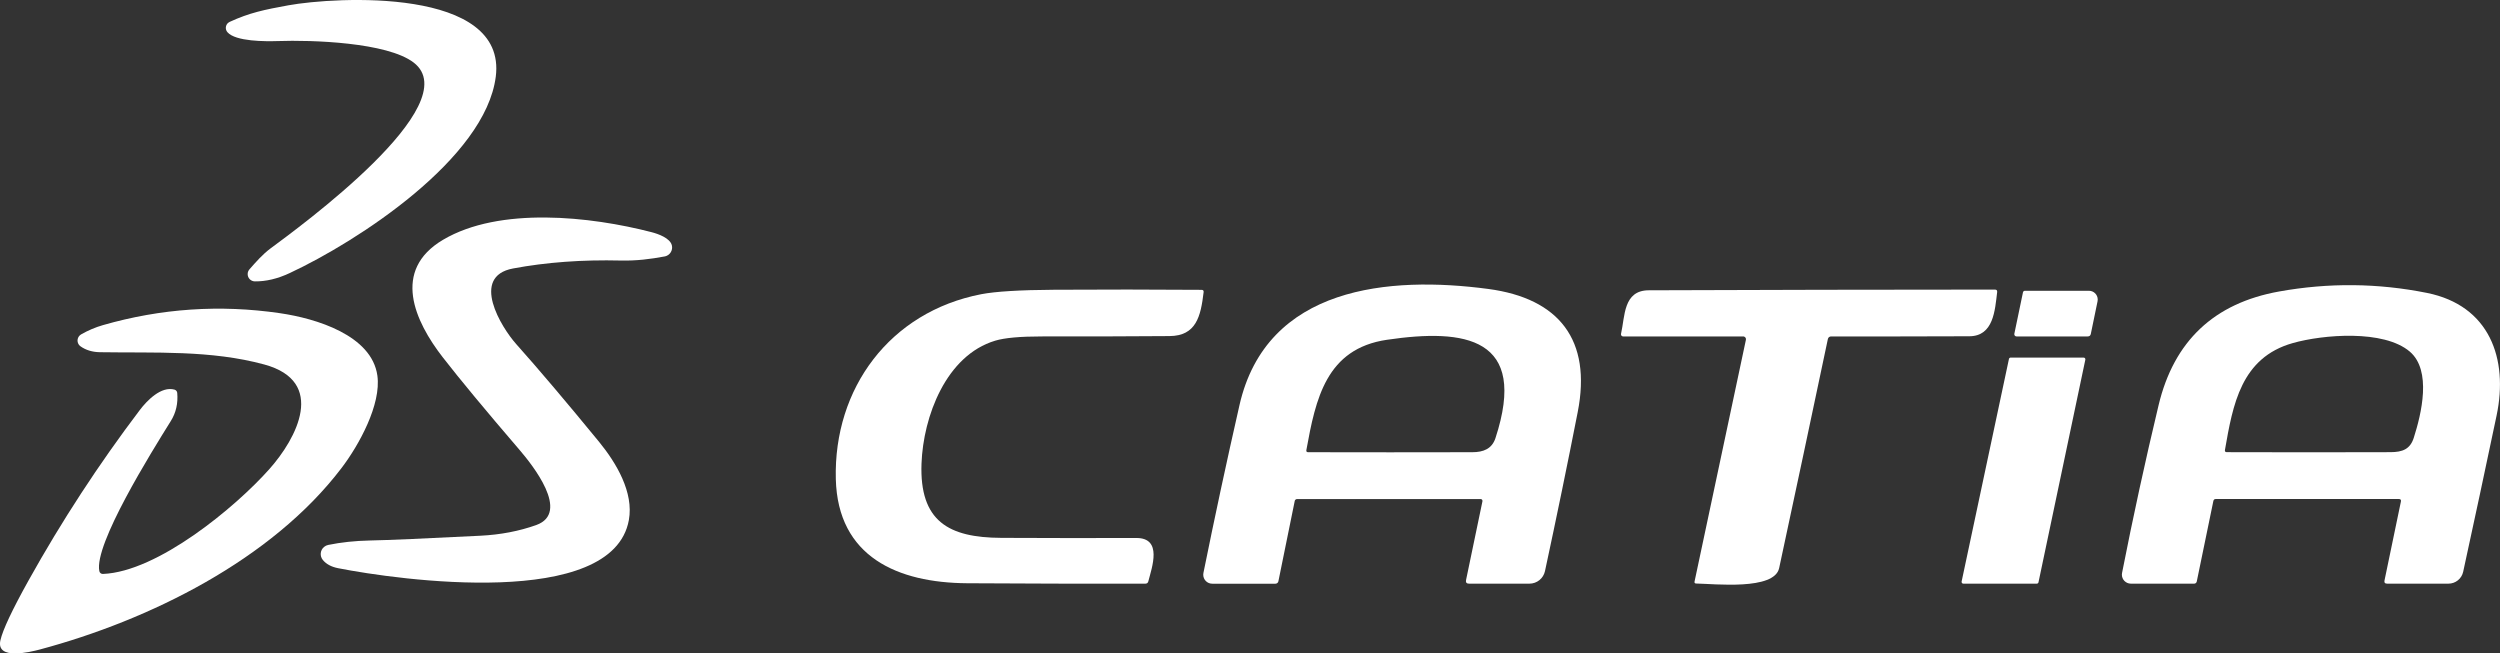 <?xml version="1.0" encoding="UTF-8"?>
<svg id="Layer_1" data-name="Layer 1" xmlns="http://www.w3.org/2000/svg" viewBox="0 0 561.25 146.7">
  <rect x="0" y="0" width="561.25" height="146.7" fill="#333333" stroke="none"/>
  <defs>
    <style>
      .cls-1 {
        fill: #fff;
      }
    </style>
  </defs>
  <path class="cls-1" d="M111.3,17.22c-2.33,18.37-31.02,36.98-46.27,44.09-2.71,1.27-5.31,1.89-7.82,1.86-.9-.01-1.62-.75-1.61-1.65,0-.39.15-.76.4-1.05,1.44-1.64,2.95-3.37,4.72-4.69,6.22-4.61,44.39-32.36,32.14-41.74-5.94-4.55-22.9-5.09-30.48-4.82-2.74.09-9.5.12-11.32-1.99-.54-.62-.47-1.55.14-2.09.11-.09.23-.17.36-.23,4.46-2.05,7.75-2.73,13.19-3.72,10.48-1.9,49.11-4.15,46.55,16.03Z"/>
  <path class="cls-1" d="M146.3,52.13c1.46.38,4.12,1.31,4.53,2.94.27,1.1-.4,2.21-1.5,2.48-.04,0-.08.02-.11.02-3.2.6-6.37,1-9.82.92-8.71-.21-16.79.39-24.22,1.78-9.68,1.81-2.64,13.23.72,16.99,5,5.6,11.19,12.91,18.58,21.92,3.91,4.78,7.82,11.37,6.7,17.57-3.66,20.19-51.69,13.49-65.32,10.8-1.49-.3-2.62-.91-3.38-1.83-.74-.89-.61-2.21.28-2.94.26-.22.58-.37.91-.44,2.92-.6,6.05-.93,9.39-1,4.08-.08,12.35-.44,24.8-1.07,4.53-.23,8.7-1.03,12.53-2.4,7.74-2.78-.92-13.56-3.75-16.86-7.65-8.91-13.39-15.84-17.23-20.78-6.33-8.14-11.52-19.54.04-26.39,12.68-7.51,33.13-5.27,46.85-1.71Z"/>
  <path class="cls-1" d="M278.26,90.96c6.1-26.76,33.7-29.04,55.86-26.09,15.93,2.12,23.25,11.48,20.08,27.63-2.3,11.73-4.75,23.63-7.35,35.71-.36,1.65-1.81,2.82-3.49,2.82h-13.56c-.56,0-.78-.27-.67-.82l3.68-17.67c.05-.23-.1-.45-.33-.5-.03,0-.06,0-.09,0h-41.2c-.25,0-.47.17-.52.42l-3.67,18.04c-.06.31-.34.54-.66.54h-14.19c-1.12,0-2.02-.9-2.02-2.02,0-.13.01-.27.04-.4,2.51-12.41,5.2-24.96,8.09-37.65ZM311.37,76.28c-13.65,2.01-16,13.26-18.09,24.75-.06.33.07.49.4.49,12.29.03,24.57.03,36.84,0,2.52,0,4.42-.76,5.21-3.16,7.41-22.64-6.79-24.66-24.36-22.08Z"/>
  <path class="cls-1" d="M496.9,112.47l-3.73,18.09c-.06.27-.29.47-.57.47h-14.22c-1.12,0-2.02-.91-2.02-2.02,0-.13.01-.26.04-.39,2.46-12.52,5.19-25.07,8.2-37.65,3.44-14.4,12.46-22.91,27.06-25.53,11.12-2,22.19-1.89,33.2.32,14.01,2.82,18.32,14.71,15.62,27.54-2.49,11.86-4.99,23.55-7.5,35.07-.34,1.55-1.71,2.66-3.3,2.66h-13.77c-.49,0-.69-.24-.59-.72l3.68-17.7c.09-.39-.07-.58-.47-.58h-41.09c-.3,0-.48.15-.54.44ZM514.73,77.02c-11.63,3.29-13.45,13.81-15.23,23.99-.06.33.08.5.42.5,12.26.04,24.52.04,36.78,0,2.66-.01,4.38-.67,5.19-3.22,1.71-5.36,4.09-15.11-.9-19.36-5.85-4.97-19.46-3.84-26.26-1.91Z"/>
  <path class="cls-1" d="M224.74,120.75c10.13.05,20.25.06,30.38.03,5.93-.02,3.47,6.64,2.68,9.73-.09.35-.31.52-.66.52-13.36.02-26.7,0-40.01-.09-15.56-.1-29.05-5.89-29.49-23.4-.51-20.36,12.13-37.51,32.64-41.49,3.18-.61,8.63-.95,16.36-1,11.03-.07,22.07-.06,33.1.02.36,0,.52.18.47.53-.64,5.41-1.65,9.81-7.66,9.85-9.54.07-19.09.1-28.64.08-4.86,0-8.35.31-10.48.95-11.08,3.33-16.16,17.08-16.55,27.57-.48,13.01,6.12,16.64,17.86,16.7Z"/>
  <path class="cls-1" d="M391.35,75.53h-26.97c-.26,0-.47-.21-.47-.48,0-.03,0-.07.01-.1.9-3.89.47-9.75,6.2-9.78,25.91-.1,51.83-.15,77.74-.16.38,0,.55.19.5.57-.49,4.05-.79,9.89-6.24,9.91-10.33.04-20.68.05-31.05.04-.34,0-.64.23-.71.57-3.61,17.13-7.25,34.28-10.94,51.44-1.09,5.04-14.52,3.53-18.62,3.46-.31,0-.44-.16-.37-.46l11.53-54.26c.07-.33-.14-.66-.48-.74-.04,0-.09-.01-.13-.01Z"/>
  <path class="cls-1" d="M454.16,65.62c.05-.2.22-.34.43-.34h14.38c1.09,0,1.97.88,1.97,1.97,0,.13-.01.27-.04.4l-1.51,7.31c-.08.38-.31.57-.7.57h-15.98c-.28,0-.5-.22-.5-.5,0-.03,0-.07.01-.1l1.94-9.31Z"/>
  <path class="cls-1" d="M23.12,128.85c12.3-.5,29.71-14.96,37.32-23.5,6.2-6.95,12.93-19.69-1.1-23.52-12.01-3.27-24.57-2.56-36.9-2.76-1.7-.03-3.15-.46-4.35-1.31-.72-.5-.9-1.49-.4-2.21.14-.2.31-.36.52-.48,1.59-.91,3.22-1.6,4.9-2.08,13.04-3.75,26.29-4.65,39.74-2.68,8.1,1.18,20.61,4.95,21.87,14.01.9,6.46-4.1,15.57-8.06,20.77-15.69,20.61-43.19,34.17-67.75,40.73-2.12.56-9.85,2.47-8.82-2.07.53-2.35,2.64-6.82,6.31-13.42,7.43-13.34,15.76-26.1,24.98-38.27,1.62-2.14,4.8-5.43,7.8-4.59.34.1.58.39.61.74.2,2.35-.28,4.44-1.43,6.29-4.45,7.14-17.29,27.74-16.06,33.71.07.39.42.66.82.64Z"/>
  <path class="cls-1" d="M451.38,80.28h16.4c.21,0,.38.17.38.38,0,.03,0,.05,0,.08l-10.52,49.99c-.04.17-.19.3-.37.3h-16.51c-.21,0-.38-.17-.38-.38,0-.03,0-.05,0-.08l10.63-49.99c.04-.17.19-.3.37-.3Z"/>
</svg>